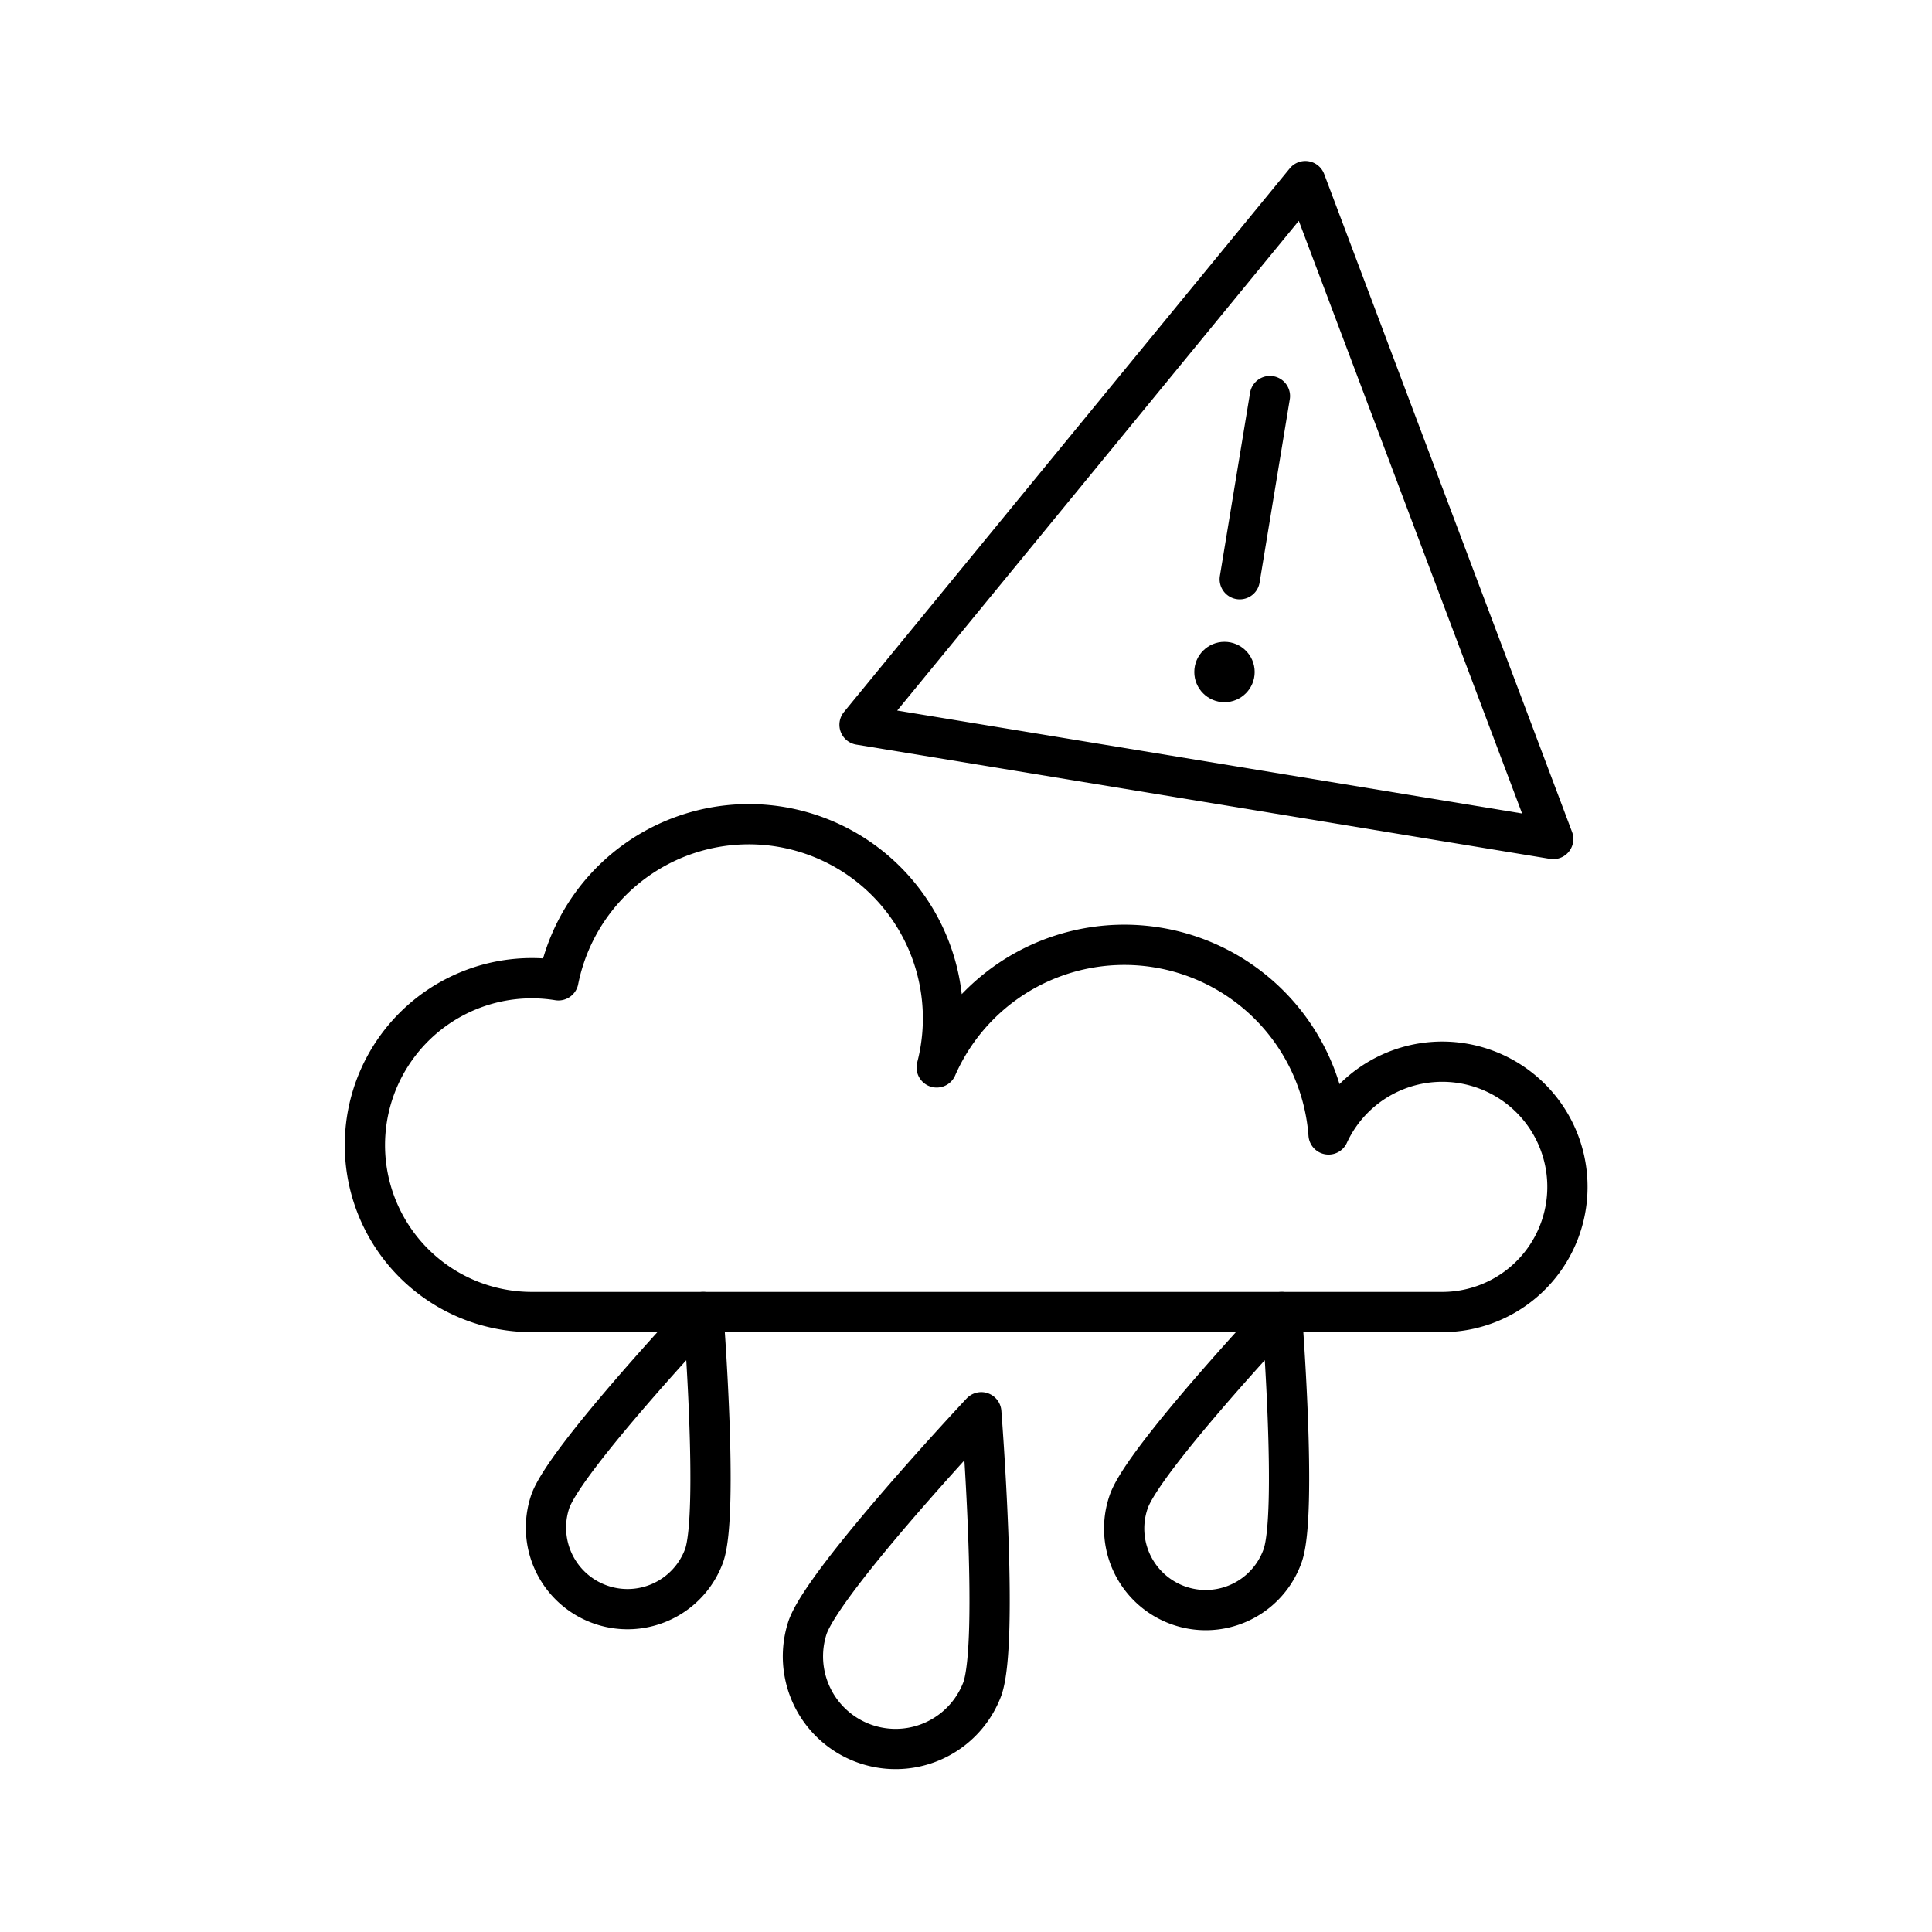 <?xml version="1.0" encoding="utf-8"?>
<!-- Generator: www.svgicons.com -->
<svg xmlns="http://www.w3.org/2000/svg" width="800" height="800" viewBox="0 0 48 48">
<path fill="none" stroke="currentColor" stroke-linecap="round" stroke-linejoin="round" d="M35.824 32.597a3.11 3.11 0 1 0-2.816-4.412a5.089 5.089 0 0 0-9.736-1.665a4.824 4.824 0 1 0-9.398-2.164a4.147 4.147 0 1 0-.654 8.241ZM24.406 41.96c.421-1.2-.026-6.873-.026-6.873s-3.896 4.149-4.317 5.348a2.302 2.302 0 0 0 4.343 1.525"/><path fill="none" stroke="currentColor" stroke-linecap="round" stroke-linejoin="round" d="M31.868 38.647c.37-1.056-.024-6.05-.024-6.05s-3.43 3.652-3.8 4.708a2.026 2.026 0 0 0 3.824 1.342m-14.374 0c.37-1.056-.023-6.05-.023-6.05s-3.43 3.652-3.8 4.708a2.026 2.026 0 0 0 3.823 1.342M32.431 4.5L21.355 18.006l17.234 2.839zm-1.63 9.891l.75-4.551"/><circle cx="30.422" cy="16.696" r=".75" fill="currentColor"/>
</svg>